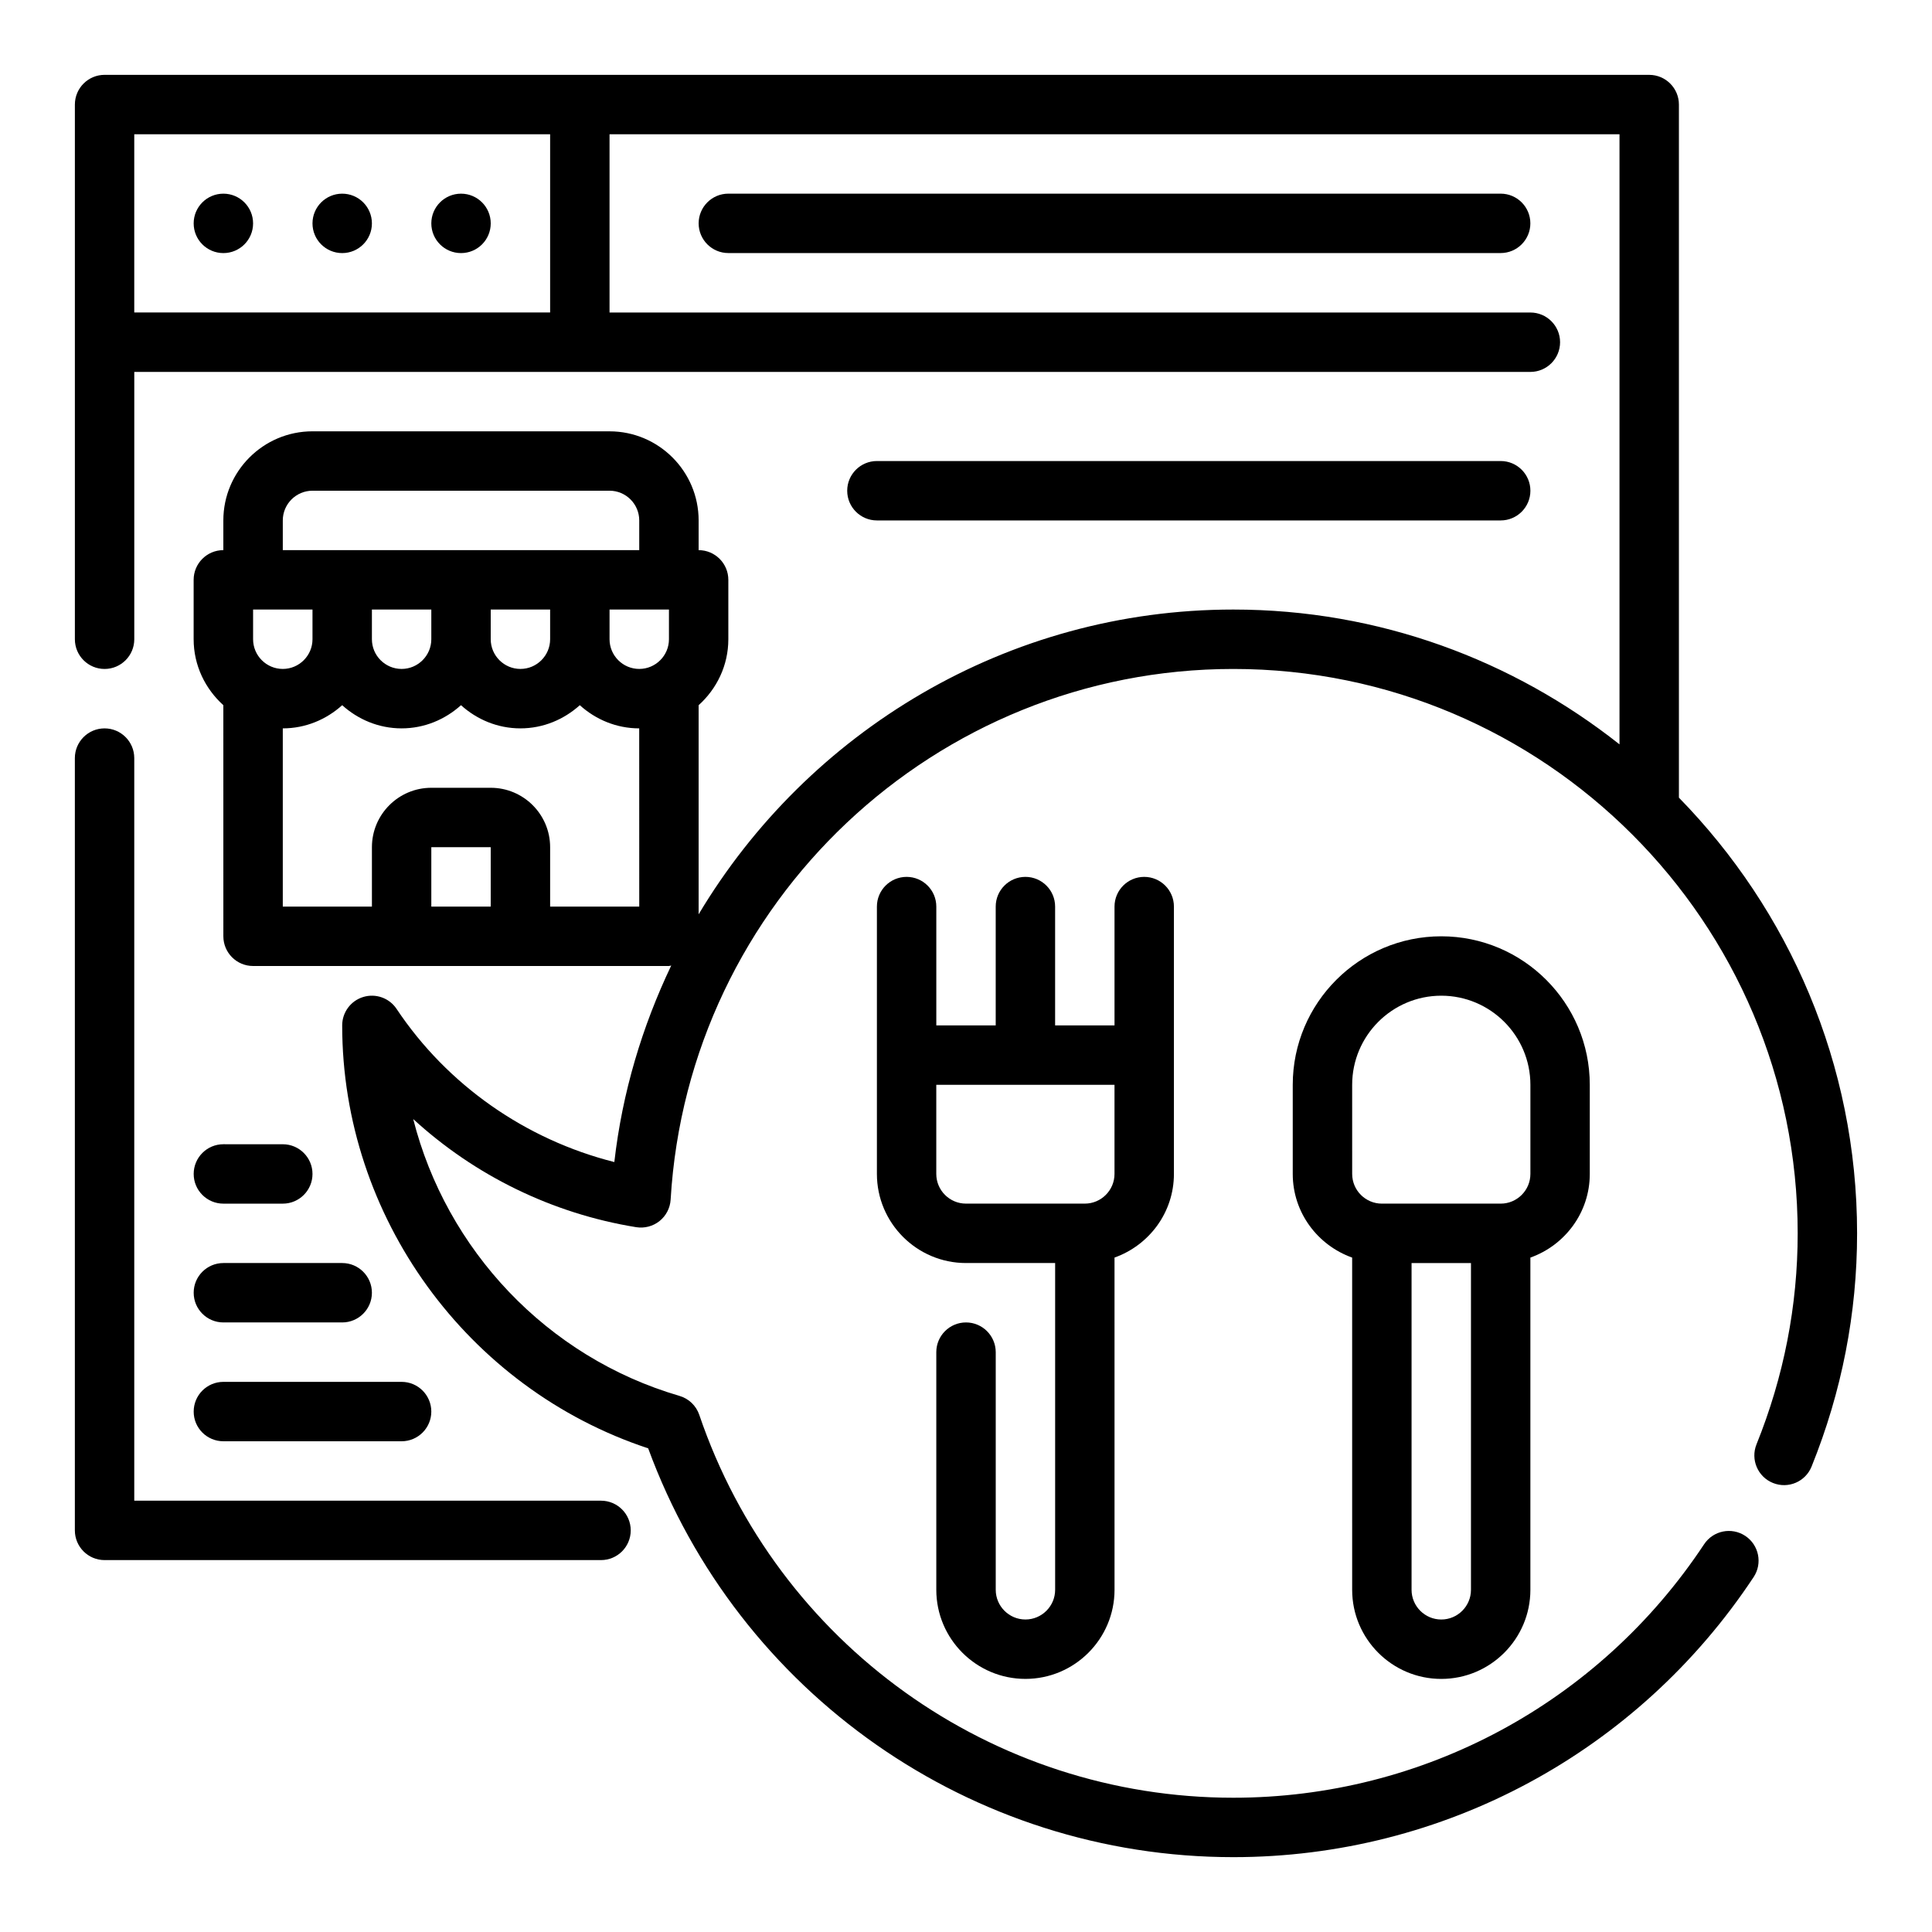 <?xml version="1.0" encoding="UTF-8"?>
<!-- Uploaded to: ICON Repo, www.svgrepo.com, Generator: ICON Repo Mixer Tools -->
<svg fill="#000000" width="800px" height="800px" version="1.1" viewBox="144 144 512 512" xmlns="http://www.w3.org/2000/svg">
 <g>
  <path d="m303.27 541.7h-123.69v-196.8c0-4.344-3.527-7.871-7.871-7.871s-7.871 3.527-7.871 7.871v204.67c0 4.344 3.527 7.871 7.871 7.871h131.57c4.344 0 7.871-3.527 7.871-7.871s-3.527-7.871-7.875-7.871z"/>
  <path d="m211.07 203.2c0 4.348-3.523 7.871-7.871 7.871-4.348 0-7.875-3.523-7.875-7.871 0-4.348 3.527-7.875 7.875-7.875 4.348 0 7.871 3.527 7.871 7.875"/>
  <path d="m242.56 203.2c0 4.348-3.523 7.871-7.871 7.871s-7.875-3.523-7.875-7.871c0-4.348 3.527-7.875 7.875-7.875s7.871 3.527 7.871 7.875"/>
  <path d="m274.05 203.2c0 4.348-3.523 7.871-7.871 7.871-4.348 0-7.875-3.523-7.875-7.871 0-4.348 3.527-7.875 7.875-7.875 4.348 0 7.871 3.527 7.871 7.875"/>
  <path d="m337.02 195.32c-4.344 0-7.871 3.527-7.871 7.871s3.527 7.871 7.871 7.871h204.67c4.344 0 7.871-3.527 7.871-7.871s-3.527-7.871-7.871-7.871z"/>
  <path d="m541.7 281.92c4.344 0 7.871-3.527 7.871-7.871s-3.527-7.871-7.871-7.871h-165.31c-4.344 0-7.871 3.527-7.871 7.871s3.527 7.871 7.871 7.871z"/>
  <path d="m203.2 525.95h47.23c4.344 0 7.871-3.527 7.871-7.871s-3.527-7.871-7.871-7.871h-47.23c-4.344 0-7.871 3.527-7.871 7.871-0.004 4.348 3.523 7.871 7.871 7.871z"/>
  <path d="m203.2 494.46h31.488c4.344 0 7.871-3.527 7.871-7.871s-3.527-7.871-7.871-7.871h-31.488c-4.344 0-7.871 3.527-7.871 7.871-0.004 4.348 3.523 7.871 7.871 7.871z"/>
  <path d="m203.2 462.98h15.742c4.344 0 7.871-3.527 7.871-7.871s-3.527-7.871-7.871-7.871l-15.742-0.004c-4.344 0-7.871 3.527-7.871 7.871-0.004 4.348 3.523 7.875 7.871 7.875z"/>
  <path d="m588.93 355.37v-183.66c0-4.344-3.527-7.871-7.871-7.871l-409.34-0.004c-4.348 0-7.875 3.527-7.875 7.875v141.7c0 4.344 3.527 7.871 7.871 7.871s7.871-3.527 7.871-7.871v-70.848h369.98c4.344 0 7.871-3.527 7.871-7.871s-3.527-7.871-7.871-7.871l-244.03-0.004v-47.23h267.65v161.68c-28.184-22.301-63.691-35.73-102.34-35.73-59.953 0-112.76 32.324-141.7 80.766v-55.418c4.793-4.32 7.871-10.523 7.871-17.477v-15.742c0-4.344-3.527-7.871-7.871-7.871v-7.871c0-13.02-10.598-23.617-23.617-23.617l-78.723-0.004c-13.02 0-23.617 10.598-23.617 23.617v7.871c-4.344 0-7.871 3.527-7.871 7.871v15.742c0 6.949 3.078 13.145 7.871 17.477l0.004 61.246c0 4.344 3.527 7.871 7.871 7.871h110.21c0.211 0 0.402-0.102 0.613-0.125-7.676 16.098-12.973 33.566-15.082 52.082-23.547-5.945-44.258-20.414-57.703-40.582-1.922-2.891-5.519-4.172-8.832-3.164-3.312 1-5.586 4.062-5.586 7.535 0 50.742 33.141 96.258 81.09 112.08 23.852 64.969 85.66 108.34 155.07 108.34 55.594 0 107.14-27.75 137.89-74.227 2.402-3.621 1.402-8.508-2.219-10.91-3.629-2.402-8.508-1.41-10.91 2.219-27.84 42.062-74.473 67.172-124.77 67.172-64.016 0-120.88-40.777-141.52-101.47-0.828-2.434-2.785-4.305-5.25-5.023-35.211-10.273-61.805-38.824-70.559-73.367 16.289 14.949 36.84 25.059 59.094 28.66 2.203 0.348 4.441-0.234 6.188-1.629 1.738-1.395 2.801-3.457 2.938-5.676 4.668-78.859 70.164-140.63 149.11-140.63 82.477 0 149.57 67.094 149.57 149.57 0 19.16-3.668 37.965-10.91 55.906-1.629 4.031 0.324 8.621 4.352 10.242 4.047 1.637 8.621-0.324 10.242-4.352 8.004-19.824 12.059-40.613 12.059-61.797 0-44.918-18.059-85.648-47.234-115.48zm-299.14-128.56h-110.21v-47.23h110.21zm0 86.594c0 4.336-3.535 7.871-7.871 7.871-4.336 0-7.871-3.535-7.871-7.871v-7.871h15.742zm-31.488 0c0 4.336-3.535 7.871-7.871 7.871-4.336 0-7.871-3.535-7.871-7.871v-7.871h15.742zm-31.488 0c0 4.336-3.535 7.871-7.871 7.871-4.336 0-7.871-3.535-7.871-7.871v-7.871h15.742zm78.723-7.871h15.742v7.871c0 4.336-3.535 7.871-7.871 7.871s-7.871-3.535-7.871-7.871zm-86.594-23.617c0-4.336 3.535-7.871 7.871-7.871h78.719c4.336 0 7.871 3.535 7.871 7.871v7.871h-94.461zm39.359 102.34v-15.742h15.742v15.742zm55.105 0h-23.617v-15.742c0-8.684-7.062-15.742-15.742-15.742h-15.742c-8.684 0-15.742 7.062-15.742 15.742v15.742h-23.621v-47.23c6.07 0 11.555-2.371 15.742-6.141 4.188 3.777 9.676 6.141 15.742 6.141 6.07 0 11.555-2.371 15.742-6.141 4.188 3.777 9.676 6.141 15.742 6.141 6.07 0 11.555-2.371 15.742-6.141 4.188 3.777 9.676 6.141 15.742 6.141z"/>
  <path d="m400 494.46c-4.344 0-7.871 3.527-7.871 7.871v62.977c0 13.02 10.598 23.617 23.617 23.617 13.02 0 23.617-10.598 23.617-23.617l-0.004-88.039c9.141-3.258 15.742-11.918 15.742-22.168v-70.848c0-4.344-3.527-7.871-7.871-7.871s-7.871 3.527-7.871 7.871v31.488h-15.742v-31.488c0-4.344-3.527-7.871-7.871-7.871s-7.871 3.527-7.871 7.871v31.488h-15.742v-31.488c0-4.344-3.527-7.871-7.871-7.871s-7.871 3.527-7.871 7.871v70.848c0 13.02 10.598 23.617 23.617 23.617h23.617v86.594c0 4.336-3.535 7.871-7.871 7.871-4.336 0-7.871-3.535-7.871-7.871v-62.977c-0.012-4.348-3.539-7.875-7.883-7.875zm-7.875-39.359v-23.617h47.23v23.617c0 4.336-3.535 7.871-7.871 7.871h-31.488c-4.336 0.004-7.871-3.531-7.871-7.871z"/>
  <path d="m525.95 588.93c13.02 0 23.617-10.598 23.617-23.617v-88.039c9.141-3.258 15.742-11.918 15.742-22.168v-23.617c0-21.703-17.656-39.359-39.359-39.359s-39.359 17.656-39.359 39.359v23.617c0 10.25 6.606 18.91 15.742 22.168l0.004 88.043c0 13.02 10.594 23.613 23.613 23.613zm0-15.742c-4.336 0-7.871-3.535-7.871-7.871v-86.594h15.742v86.594c0.004 4.336-3.531 7.871-7.871 7.871zm-23.613-141.7c0-13.02 10.598-23.617 23.617-23.617s23.617 10.598 23.617 23.617v23.617c0 4.336-3.535 7.871-7.871 7.871h-31.488c-4.336 0-7.871-3.535-7.871-7.871z"/>
 </g>
</svg>